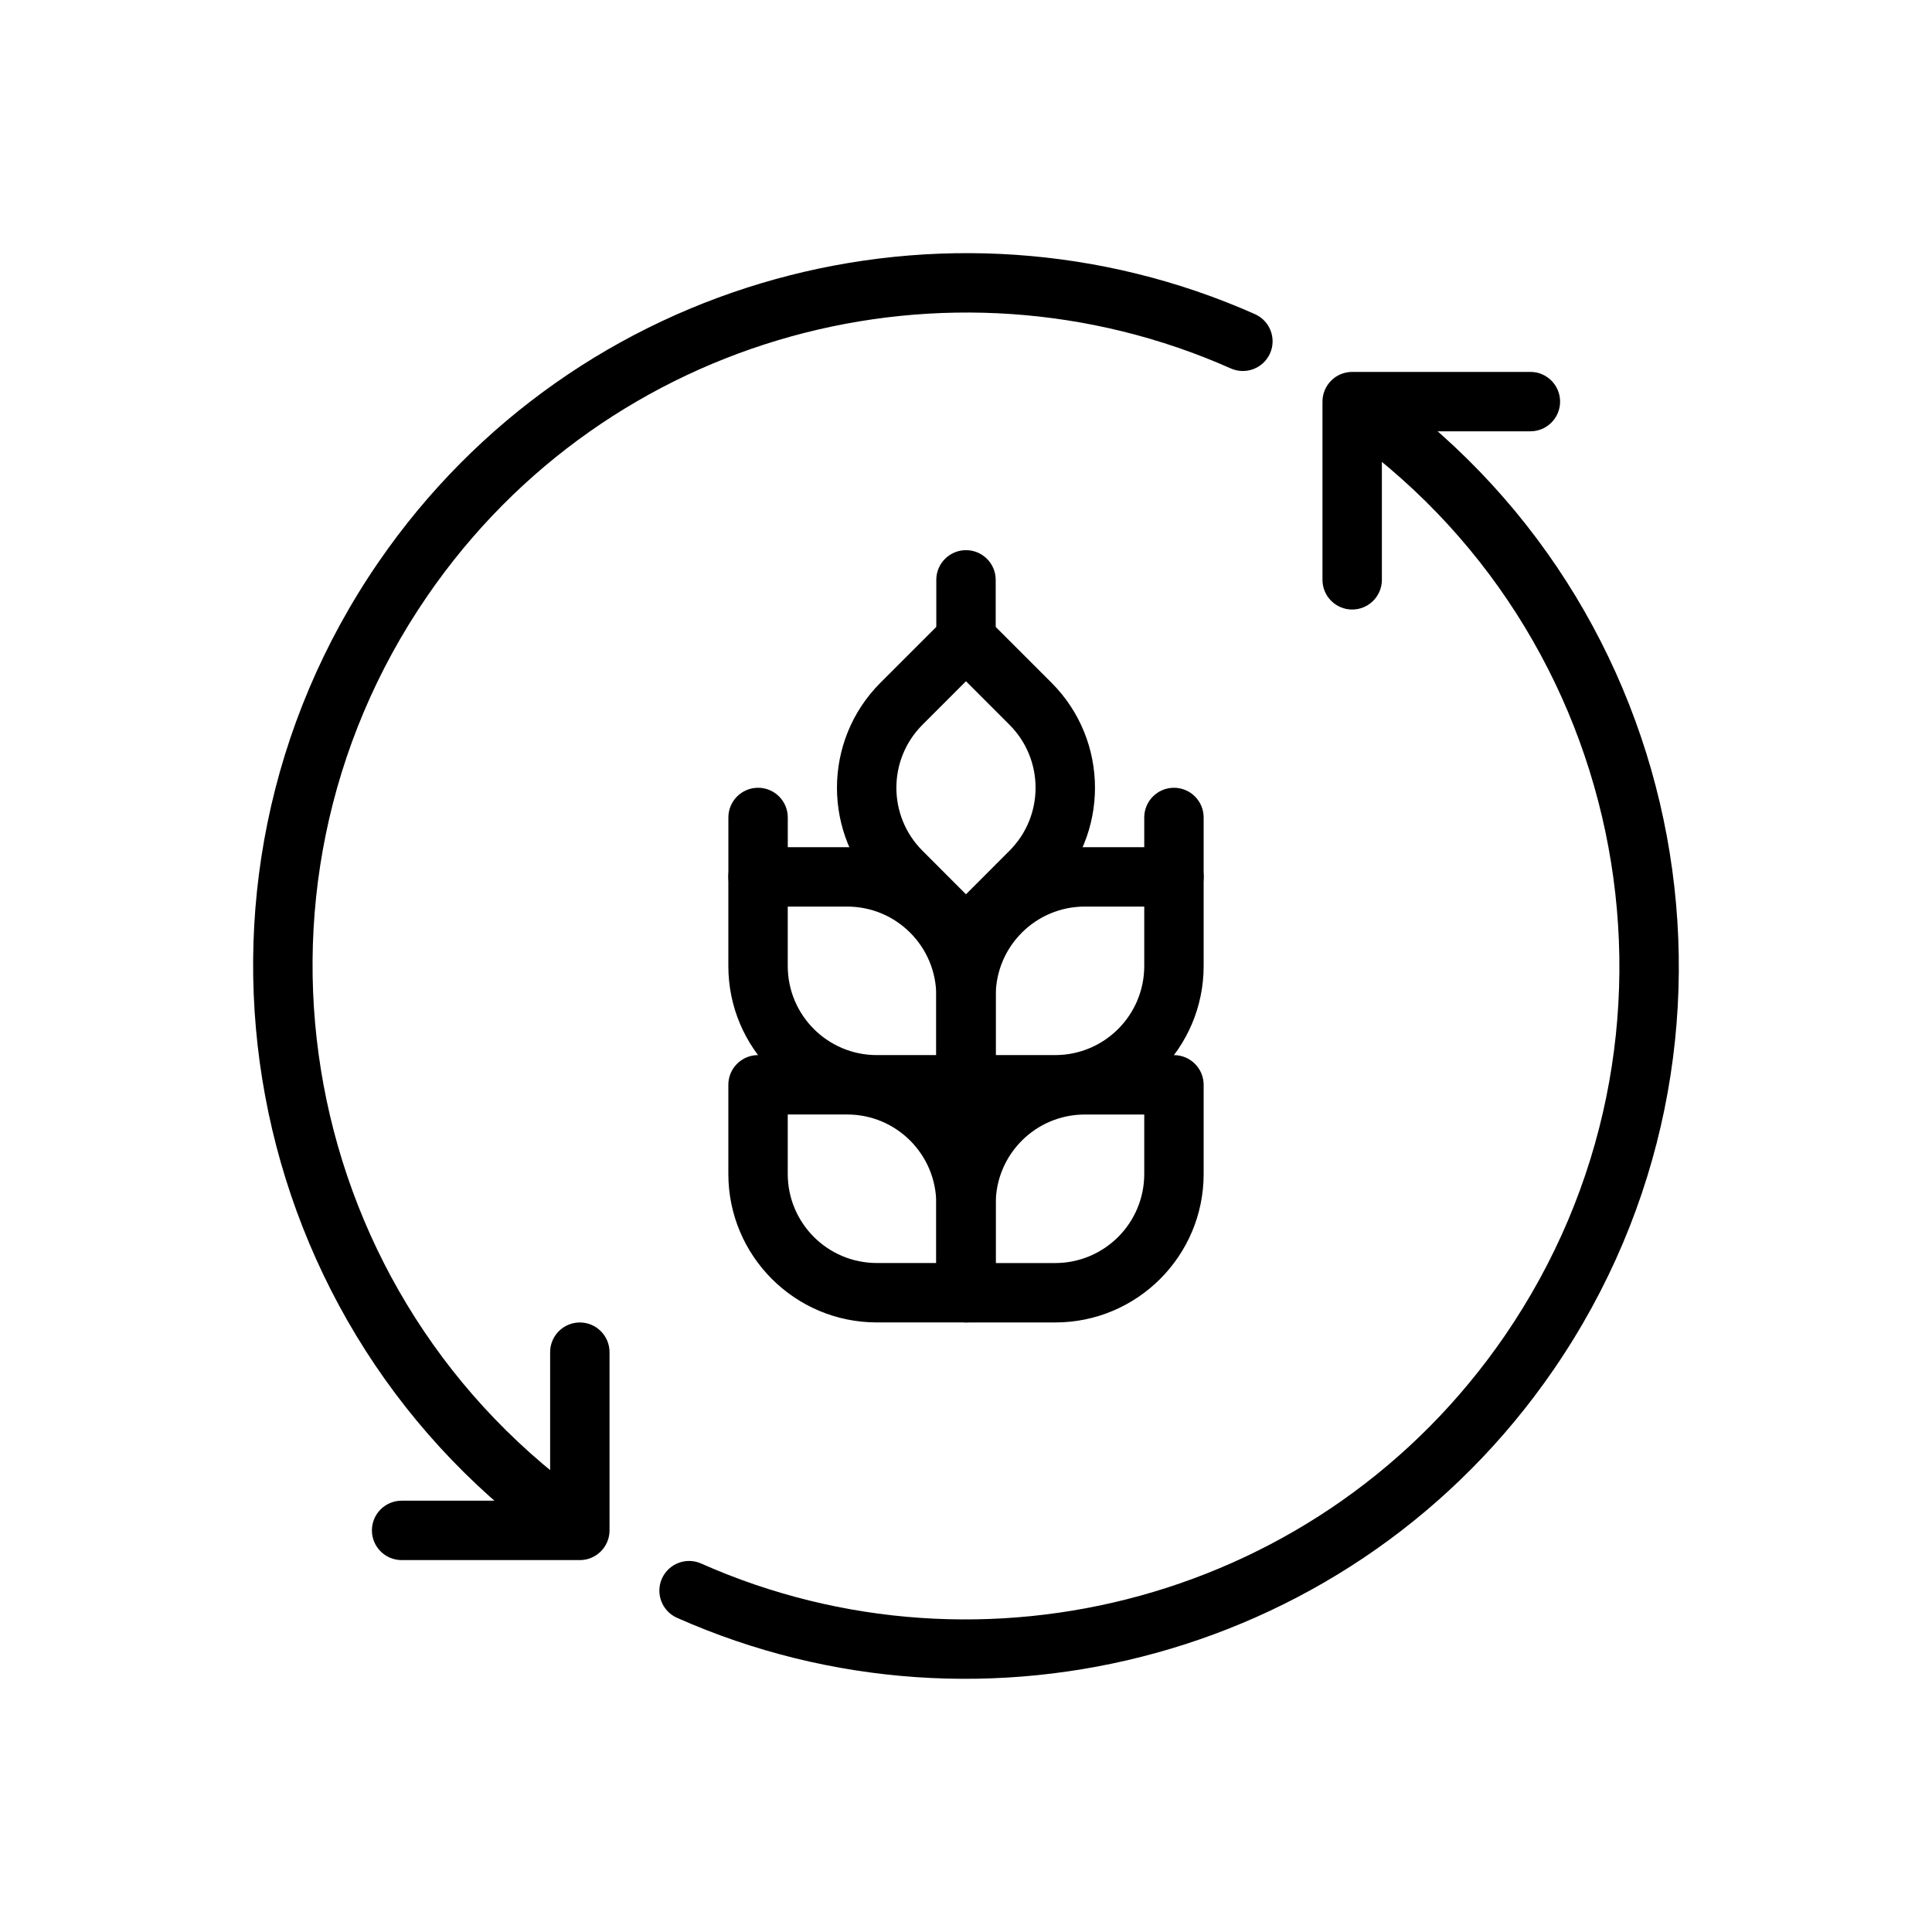 <?xml version="1.0" encoding="UTF-8"?>
<!-- Uploaded to: ICON Repo, www.svgrepo.com, Generator: ICON Repo Mixer Tools -->
<svg fill="#000000" width="800px" height="800px" version="1.1" viewBox="144 144 512 512" xmlns="http://www.w3.org/2000/svg">
 <g fill-rule="evenodd">
  <path d="m498.07 257.26c78.773 54.129 98.785 162.04 44.656 240.81-47.973 69.816-138.18 93.48-212.92 60.277-3.969-1.762-8.621 0.031-10.391 4-1.762 3.969 0.031 8.629 4 10.391 81.539 36.219 179.95 10.414 232.29-65.746 59.055-85.938 37.227-203.66-48.711-262.71-3.582-2.465-8.484-1.551-10.949 2.023-2.457 3.582-1.551 8.484 2.031 10.949z"/>
  <path d="m301.92 542.73c-78.773-54.129-98.785-162.04-44.656-240.81 47.973-69.816 138.18-93.48 212.92-60.277 3.969 1.762 8.621-0.031 10.391-4 1.762-3.969-0.031-8.629-4-10.391-81.539-36.219-179.95-10.414-232.29 65.746-59.055 85.938-37.227 203.66 48.711 262.71 3.582 2.465 8.484 1.551 10.949-2.023 2.457-3.582 1.551-8.484-2.031-10.949z"/>
  <path d="m289.79 502.34v39.359h-39.359c-4.344 0-7.871 3.527-7.871 7.871s3.527 7.871 7.871 7.871h47.23c4.344 0 7.871-3.527 7.871-7.871v-47.23c0-4.344-3.527-7.871-7.871-7.871s-7.871 3.527-7.871 7.871z"/>
  <path d="m549.57 242.56h-47.23c-4.344 0-7.871 3.527-7.871 7.871v47.23c0 4.344 3.527 7.871 7.871 7.871s7.871-3.527 7.871-7.871v-39.359h39.359c4.344 0 7.871-3.527 7.871-7.871s-3.527-7.871-7.871-7.871z"/>
  <path d="m344.89 368.51c-4.344 0-7.871 3.527-7.871 7.871v23.617c0 21.734 17.625 39.359 39.359 39.359h23.617c4.344 0 7.871-3.527 7.871-7.871v-23.617c0-21.734-17.625-39.359-39.359-39.359h-23.617zm7.871 15.742h15.742c13.043 0 23.617 10.57 23.617 23.617v15.742h-15.742c-13.043 0-23.617-10.57-23.617-23.617z"/>
  <path d="m344.89 423.61c-4.344 0-7.871 3.527-7.871 7.871v23.617c0 21.734 17.625 39.359 39.359 39.359h23.617c4.344 0 7.871-3.527 7.871-7.871v-23.617c0-21.734-17.625-39.359-39.359-39.359h-23.617zm7.871 15.742h15.742c13.043 0 23.617 10.57 23.617 23.617v15.742h-15.742c-13.043 0-23.617-10.57-23.617-23.617z"/>
  <path d="m462.98 376.38c0-4.344-3.527-7.871-7.871-7.871h-23.617c-21.734 0-39.359 17.625-39.359 39.359v23.617c0 4.344 3.527 7.871 7.871 7.871h23.617c21.734 0 39.359-17.625 39.359-39.359v-23.617zm-15.742 7.871v15.742c0 13.043-10.57 23.617-23.617 23.617h-15.742v-15.742c0-13.043 10.57-23.617 23.617-23.617z"/>
  <path d="m462.98 431.49c0-4.344-3.527-7.871-7.871-7.871h-23.617c-21.734 0-39.359 17.625-39.359 39.359v23.617c0 4.344 3.527 7.871 7.871 7.871h23.617c21.734 0 39.359-17.625 39.359-39.359v-23.617zm-15.742 7.871v15.742c0 13.043-10.57 23.617-23.617 23.617h-15.742v-15.742c0-13.043 10.57-23.617 23.617-23.617z"/>
  <path d="m405.56 307.84c-3.07-3.078-8.062-3.078-11.133 0 0 0-8.188 8.188-17.098 17.09-15.367 15.375-15.367 40.297 0 55.672 8.91 8.902 17.098 17.09 17.098 17.09 3.07 3.078 8.062 3.078 11.133 0 0 0 8.188-8.188 17.098-17.09 15.367-15.375 15.367-40.297 0-55.672-8.91-8.902-17.098-17.09-17.098-17.09zm-5.566 16.695 11.523 11.531c9.227 9.219 9.227 24.176 0 33.395l-11.523 11.531s-11.523-11.531-11.523-11.531c-9.227-9.219-9.227-24.176 0-33.395z"/>
  <path d="m352.77 376.38v-15.742c0-4.344-3.527-7.871-7.871-7.871s-7.871 3.527-7.871 7.871v15.742c0 4.344 3.527 7.871 7.871 7.871s7.871-3.527 7.871-7.871z"/>
  <path d="m462.98 376.38v-15.742c0-4.344-3.527-7.871-7.871-7.871s-7.871 3.527-7.871 7.871v15.742c0 4.344 3.527 7.871 7.871 7.871s7.871-3.527 7.871-7.871z"/>
  <path d="m407.87 313.41v-15.742c0-4.344-3.527-7.871-7.871-7.871s-7.871 3.527-7.871 7.871v15.742c0 4.344 3.527 7.871 7.871 7.871s7.871-3.527 7.871-7.871z"/>
 </g>
</svg>